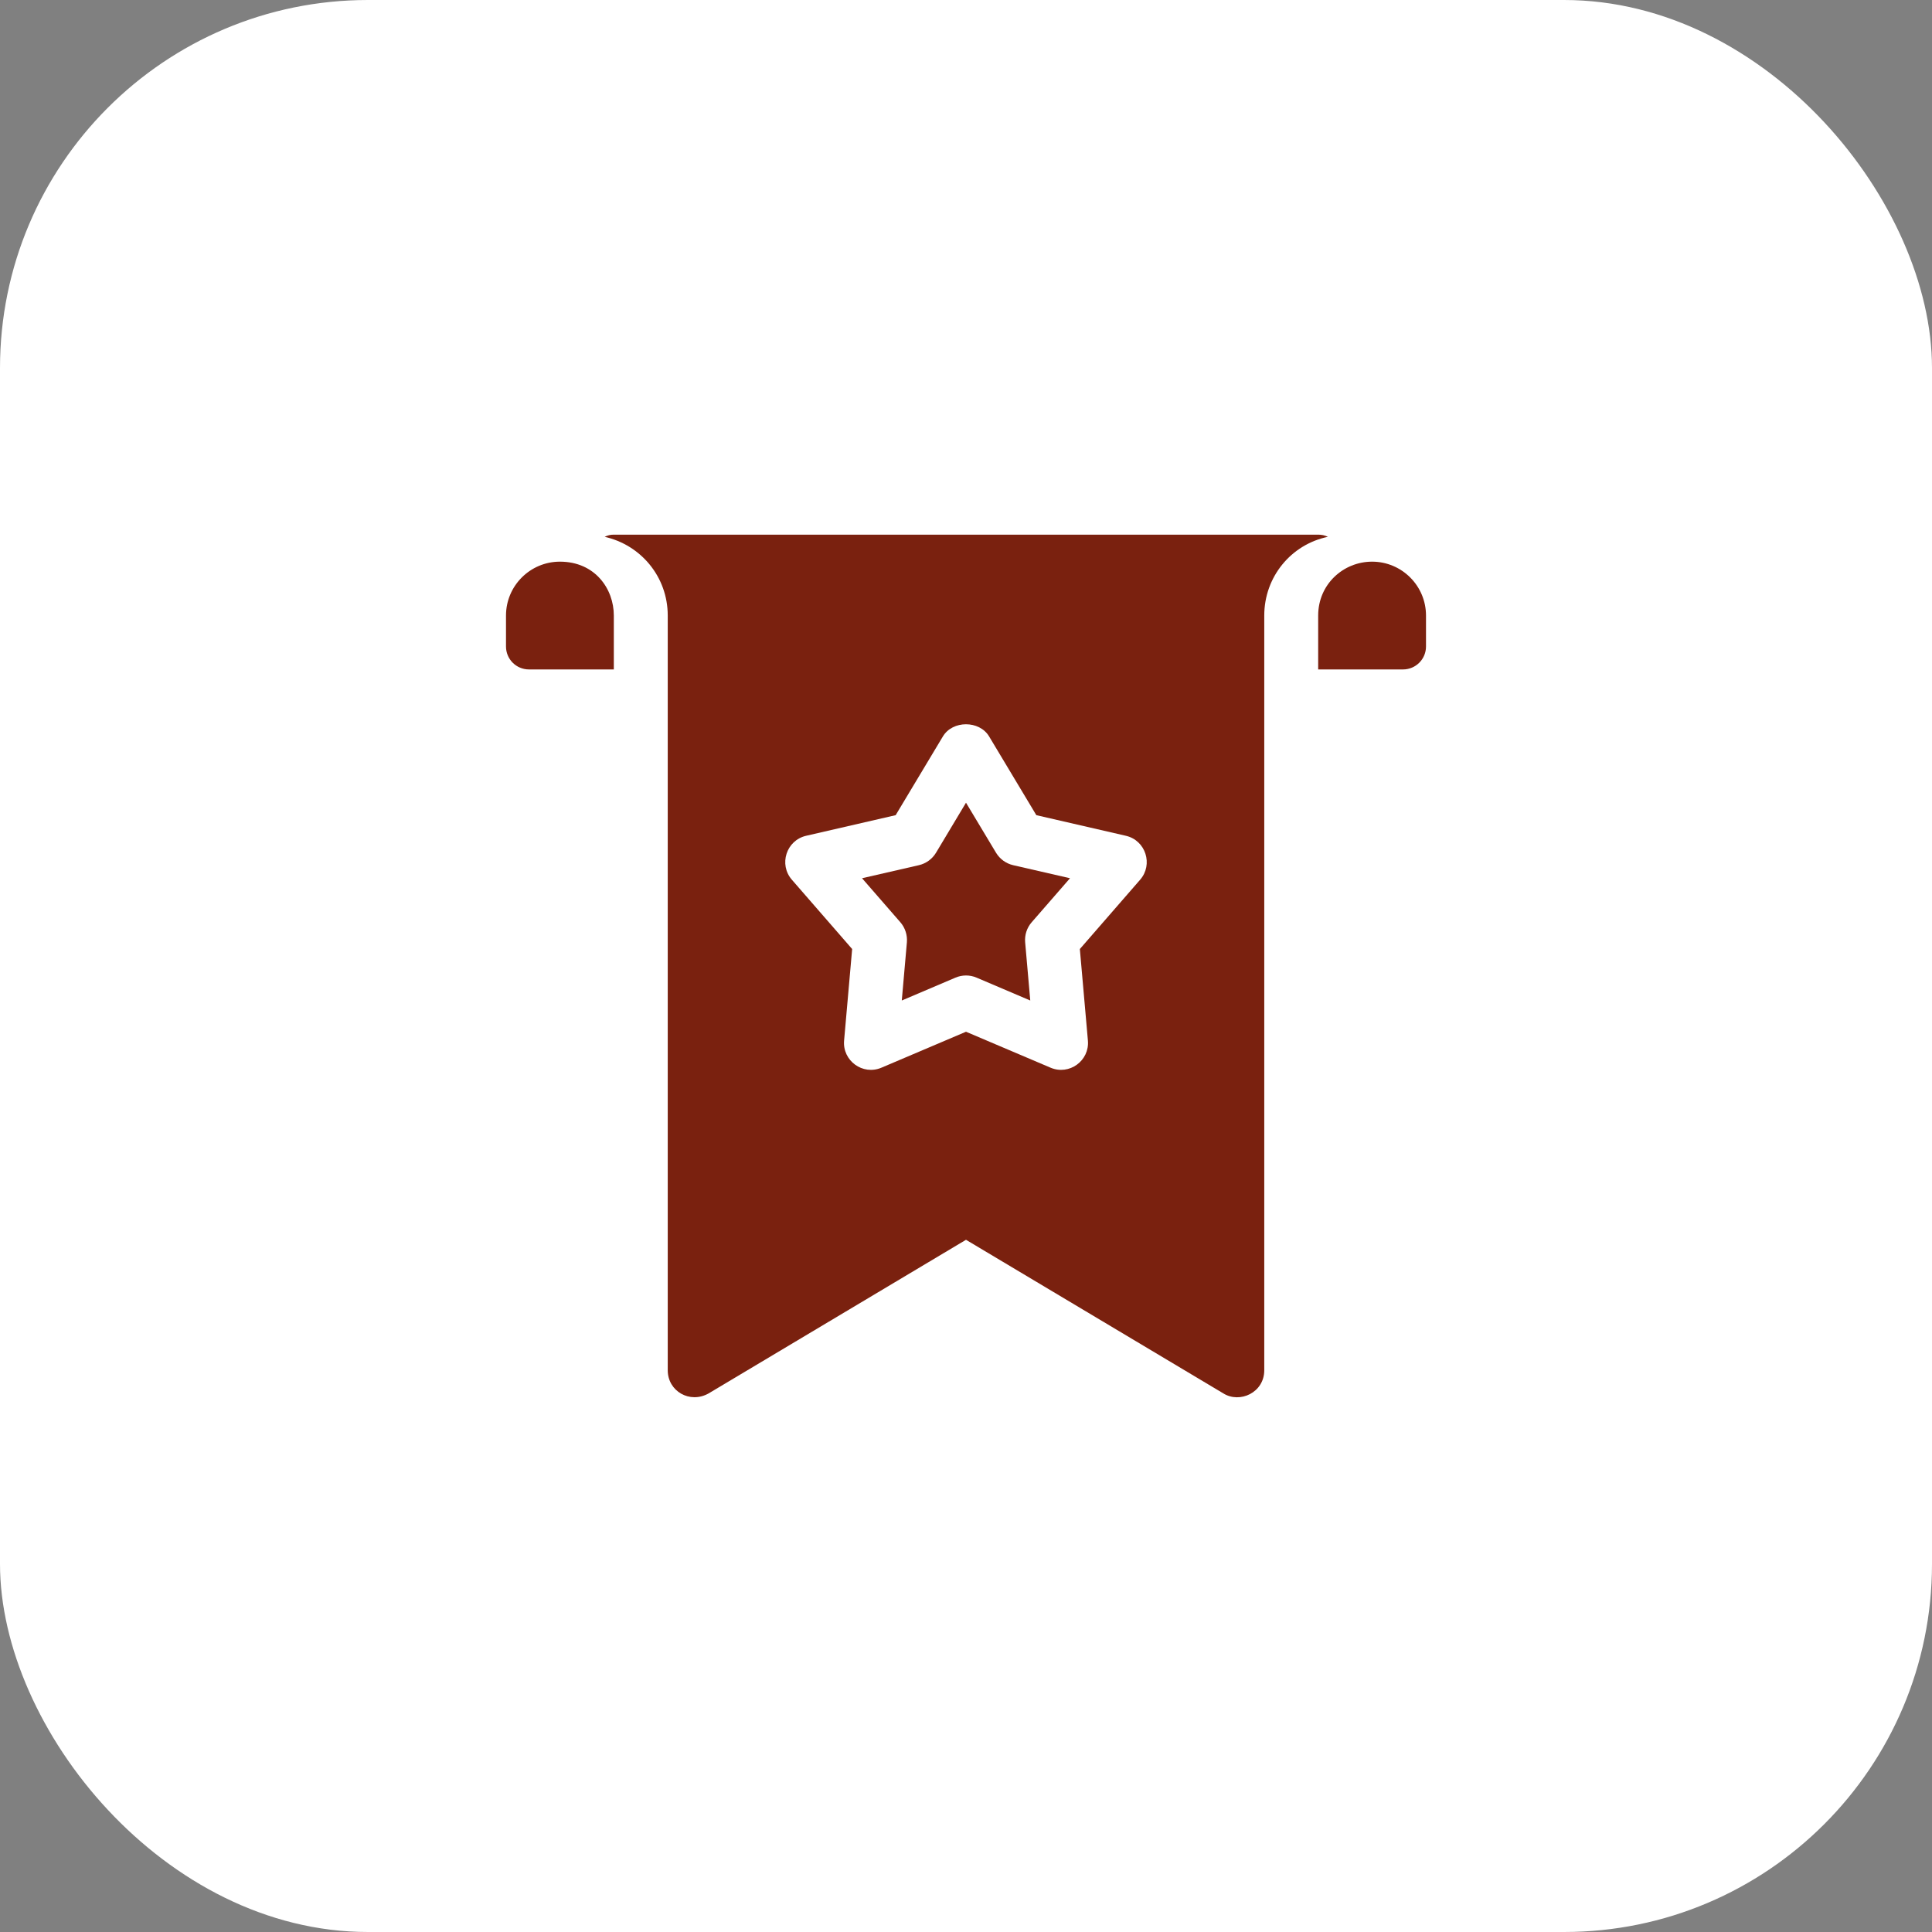 <?xml version="1.0" encoding="UTF-8"?> <svg xmlns="http://www.w3.org/2000/svg" width="42" height="42" viewBox="0 0 42 42" fill="none"><rect x="0" y="0" width="42" height="42" fill="#808080" stroke="none"/><rect width="42" height="42" rx="8" fill="white"></rect><g clip-path="url(#clip0_15_956)"><path d="M11.499 14.553H13.344V13.381C13.344 12.801 12.935 12.21 12.172 12.21C11.526 12.21 11 12.735 11 13.381V14.054C11 14.33 11.223 14.553 11.499 14.553Z" fill="#7A210F"></path><path d="M29.828 12.21C29.203 12.21 28.656 12.702 28.656 13.381V14.553H30.501C30.776 14.553 31 14.33 31 14.054V13.381C31 12.735 30.474 12.21 29.828 12.21Z" fill="#7A210F"></path><path d="M21.653 18.538L21 17.45L20.348 18.538C20.266 18.674 20.132 18.772 19.977 18.808L18.74 19.092L19.573 20.049C19.677 20.169 19.728 20.327 19.715 20.485L19.604 21.75L20.771 21.253C20.914 21.192 21.081 21.189 21.23 21.253L22.397 21.75L22.286 20.485C22.272 20.327 22.323 20.169 22.428 20.049L23.261 19.092L22.024 18.808C21.869 18.772 21.735 18.674 21.653 18.538Z" fill="#7A210F"></path><path d="M28.867 11.67C28.797 11.635 28.727 11.623 28.656 11.623H13.344C13.273 11.623 13.215 11.635 13.145 11.67C13.93 11.846 14.516 12.538 14.516 13.381V29.788C14.516 30.245 14.997 30.522 15.406 30.291L21 26.952L26.594 30.291C26.953 30.516 27.484 30.274 27.484 29.788V13.381C27.484 12.538 28.07 11.835 28.867 11.67ZM24.785 19.125L23.475 20.631L23.65 22.62C23.689 23.06 23.244 23.384 22.837 23.21L21 22.429L19.163 23.21C18.754 23.385 18.311 23.057 18.35 22.62L18.525 20.631L17.215 19.125C16.926 18.794 17.092 18.269 17.525 18.169L19.471 17.721L20.498 16.009C20.709 15.657 21.291 15.657 21.502 16.009L22.529 17.721L24.475 18.169C24.908 18.269 25.074 18.794 24.785 19.125Z" fill="#7A210F"></path></g><defs><clipPath id="clip0_15_956"><rect width="20" height="20" fill="white" transform="translate(11 11)"></rect></clipPath></defs></svg> 